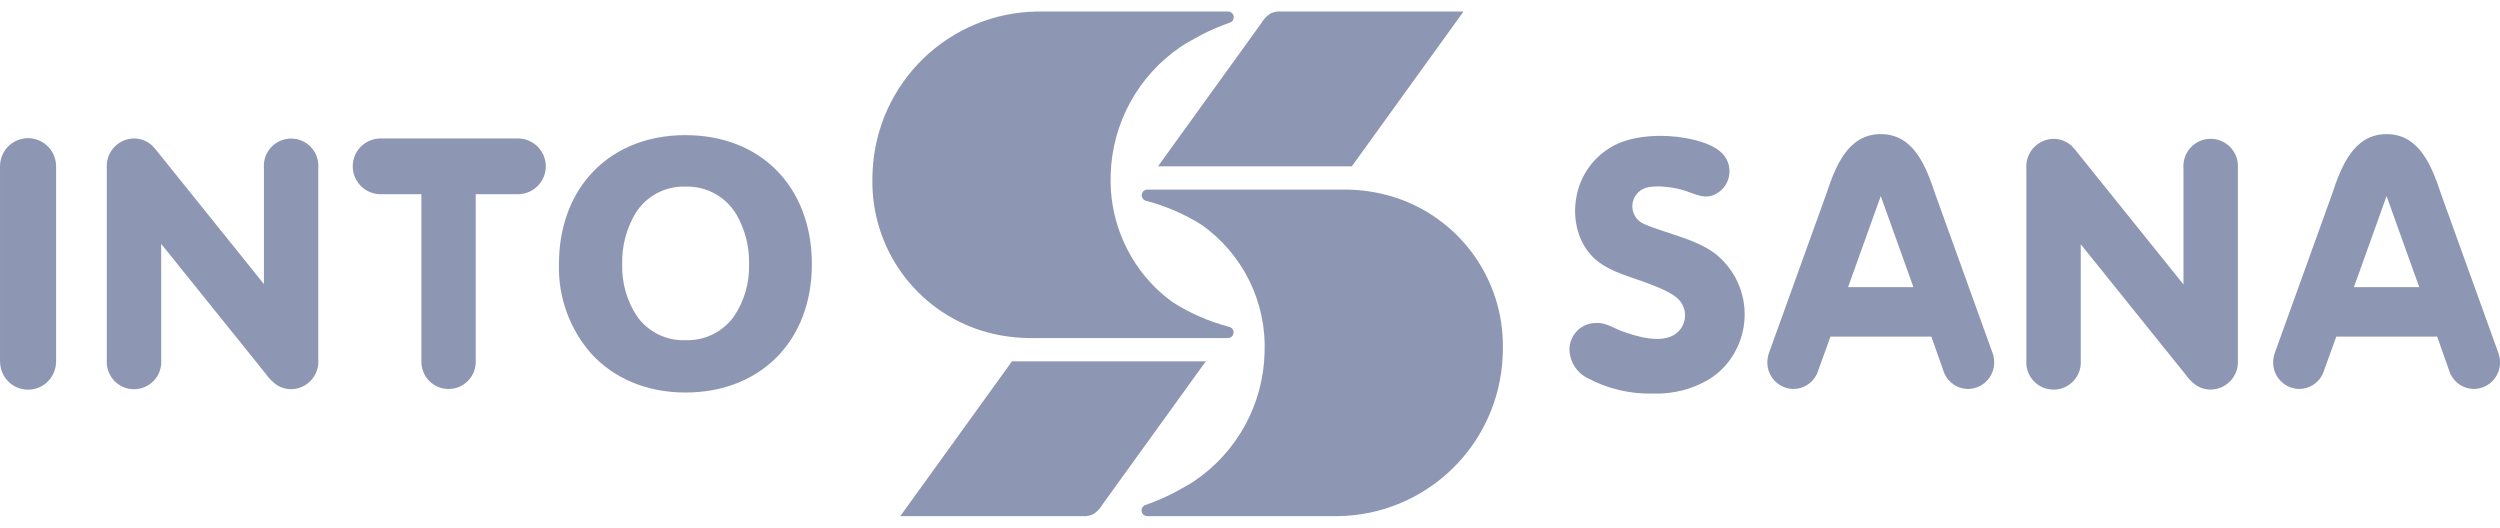 <svg width="180" height="38" viewBox="0 0 180 38" fill="none" xmlns="http://www.w3.org/2000/svg">
<path fill-rule="evenodd" clip-rule="evenodd" d="M86.817 26.015L79.367 36.338C79.207 36.615 78.982 36.849 78.713 37.021C78.47 37.137 78.201 37.185 77.933 37.161H64.821L72.863 26.015H86.817ZM83.376 11.976L90.826 1.654C90.986 1.377 91.211 1.143 91.48 0.971C91.723 0.855 91.992 0.806 92.26 0.83H105.372L97.33 11.977L83.376 11.976Z" fill="#8D96B2"/>
<path fill-rule="evenodd" clip-rule="evenodd" d="M88.418 24.34H74.001C72.879 24.32 71.764 24.143 70.691 23.812C68.387 23.093 66.377 21.65 64.958 19.698C63.539 17.746 62.786 15.389 62.812 12.976C62.811 12.742 62.817 12.516 62.83 12.283C62.976 9.228 64.28 6.343 66.477 4.216C68.674 2.088 71.599 0.877 74.657 0.83H88.425C88.524 0.832 88.62 0.87 88.693 0.937C88.767 1.003 88.814 1.095 88.825 1.193C88.837 1.292 88.812 1.392 88.756 1.474C88.7 1.556 88.616 1.615 88.519 1.639C87.845 1.878 87.186 2.159 86.548 2.482C86.01 2.793 85.51 3.028 85.013 3.368C83.5 4.393 82.254 5.764 81.377 7.367C80.499 8.97 80.017 10.759 79.969 12.585C79.913 14.09 80.171 15.59 80.726 16.989C81.281 18.389 82.121 19.658 83.193 20.715C83.599 21.112 84.035 21.475 84.499 21.803C85.737 22.58 87.086 23.163 88.501 23.533C88.597 23.555 88.682 23.612 88.74 23.693C88.798 23.773 88.825 23.872 88.815 23.971C88.805 24.07 88.76 24.162 88.688 24.229C88.616 24.297 88.522 24.337 88.422 24.34L88.418 24.34Z" fill="#8D96B2"/>
<path fill-rule="evenodd" clip-rule="evenodd" d="M97.017 13.651C98.14 13.671 99.255 13.848 100.328 14.179C102.632 14.898 104.642 16.341 106.061 18.293C107.48 20.245 108.233 22.602 108.207 25.015C108.208 25.25 108.202 25.475 108.189 25.709C108.043 28.763 106.739 31.648 104.542 33.775C102.345 35.903 99.42 37.114 96.362 37.161H82.595C82.496 37.159 82.401 37.121 82.327 37.054C82.254 36.987 82.207 36.896 82.196 36.798C82.184 36.699 82.209 36.6 82.265 36.518C82.32 36.436 82.404 36.377 82.5 36.352C83.174 36.113 83.832 35.832 84.471 35.509C85.009 35.199 85.508 34.964 86.006 34.625C87.519 33.599 88.765 32.228 89.642 30.625C90.519 29.022 91.002 27.233 91.05 25.407C91.124 23.614 90.749 21.831 89.958 20.221C89.166 18.611 87.984 17.225 86.52 16.189C85.282 15.412 83.933 14.828 82.519 14.458C82.423 14.436 82.338 14.379 82.28 14.299C82.222 14.218 82.195 14.119 82.205 14.021C82.214 13.922 82.259 13.83 82.332 13.762C82.404 13.694 82.498 13.655 82.597 13.651H97.017Z" fill="#8D96B2"/>
<path d="M4.04 25.985C4.042 26.21 4.008 26.434 3.939 26.649C3.809 27.062 3.549 27.422 3.197 27.676C2.846 27.93 2.422 28.063 1.989 28.056C1.556 28.049 1.137 27.903 0.793 27.639C0.45 27.374 0.201 27.006 0.084 26.589C0.019 26.34 -0.009 26.083 0.002 25.825V12.178C-0.004 12.014 0.003 11.849 0.023 11.685C0.086 11.232 0.301 10.815 0.633 10.5C0.965 10.186 1.393 9.993 1.849 9.955C2.304 9.917 2.759 10.034 3.139 10.289C3.519 10.543 3.801 10.919 3.939 11.355C4.008 11.569 4.042 11.794 4.04 12.019V25.985ZM19.107 26.88L11.605 17.558V25.857C11.609 25.909 11.611 25.961 11.611 26.013C11.617 26.275 11.571 26.535 11.475 26.779C11.379 27.023 11.236 27.245 11.053 27.432C10.87 27.62 10.652 27.768 10.41 27.87C10.169 27.972 9.91 28.024 9.648 28.024C9.386 28.024 9.127 27.972 8.886 27.87C8.644 27.768 8.426 27.62 8.243 27.432C8.06 27.245 7.917 27.023 7.821 26.779C7.725 26.535 7.679 26.275 7.686 26.013C7.686 25.962 7.687 25.911 7.691 25.86V12.131C7.687 12.081 7.685 12.029 7.685 11.977C7.679 11.451 7.883 10.944 8.251 10.567C8.618 10.19 9.121 9.975 9.647 9.969C10.125 9.969 10.585 10.146 10.94 10.466C11.082 10.604 11.213 10.754 11.331 10.914L19.003 20.453V12.132C18.999 12.081 18.997 12.03 18.997 11.978C18.992 11.717 19.039 11.457 19.135 11.215C19.231 10.972 19.375 10.751 19.558 10.565C19.74 10.378 19.959 10.23 20.199 10.129C20.44 10.028 20.698 9.976 20.959 9.976C21.221 9.976 21.479 10.028 21.72 10.129C21.96 10.23 22.179 10.378 22.361 10.565C22.544 10.751 22.688 10.972 22.784 11.215C22.881 11.457 22.927 11.717 22.922 11.978C22.922 12.03 22.92 12.082 22.916 12.133V25.857C22.92 25.909 22.922 25.961 22.922 26.013C22.928 26.54 22.724 27.047 22.356 27.424C21.988 27.801 21.486 28.016 20.959 28.022C20.594 28.022 20.237 27.919 19.929 27.723C19.609 27.49 19.331 27.206 19.105 26.88H19.107ZM34.253 26.013C34.258 26.273 34.211 26.532 34.115 26.774C34.019 27.015 33.876 27.236 33.694 27.422C33.512 27.607 33.294 27.755 33.054 27.856C32.815 27.956 32.557 28.008 32.297 28.008C32.037 28.008 31.779 27.956 31.539 27.856C31.299 27.755 31.082 27.607 30.9 27.422C30.718 27.236 30.575 27.015 30.479 26.774C30.383 26.532 30.336 26.273 30.341 26.013C30.341 25.962 30.336 25.911 30.34 25.86V13.981L27.356 13.982C26.832 13.969 26.334 13.752 25.968 13.377C25.602 13.002 25.397 12.499 25.397 11.975C25.397 11.451 25.602 10.948 25.968 10.574C26.334 10.199 26.832 9.982 27.356 9.969H37.339C37.862 9.982 38.36 10.199 38.726 10.574C39.092 10.948 39.297 11.451 39.297 11.975C39.297 12.499 39.092 13.002 38.726 13.377C38.36 13.752 37.862 13.969 37.339 13.982H34.253L34.253 26.013ZM58.454 19.026C58.454 21.793 57.526 24.103 55.923 25.719C54.321 27.335 52.045 28.261 49.35 28.261C46.555 28.261 44.191 27.233 42.574 25.467C41.011 23.691 40.179 21.39 40.245 19.025C40.245 16.465 41.028 14.291 42.404 12.689C44.012 10.817 46.43 9.73 49.349 9.73C52.026 9.73 54.275 10.634 55.867 12.216C57.509 13.848 58.454 16.201 58.454 19.026ZM53.933 19.011C53.963 17.758 53.646 16.52 53.019 15.435C52.641 14.805 52.102 14.287 51.457 13.935C50.812 13.584 50.084 13.412 49.35 13.436C48.638 13.412 47.932 13.575 47.302 13.909C46.673 14.243 46.142 14.737 45.764 15.34C45.1 16.447 44.765 17.72 44.798 19.011C44.754 20.371 45.143 21.711 45.909 22.836C46.304 23.372 46.825 23.803 47.424 24.092C48.024 24.381 48.685 24.519 49.35 24.494C50.017 24.518 50.68 24.38 51.282 24.091C51.883 23.803 52.407 23.373 52.806 22.838C53.581 21.715 53.976 20.374 53.933 19.011Z" fill="#8D96B2"/>
<path fill-rule="evenodd" clip-rule="evenodd" d="M113.002 25.181C112.997 24.705 113.171 24.245 113.489 23.89C113.806 23.536 114.245 23.313 114.719 23.265C115.545 23.168 116.036 23.56 116.753 23.834C117.812 24.224 119.583 24.772 120.626 24.052C120.808 23.923 120.963 23.759 121.08 23.569C121.197 23.378 121.275 23.166 121.308 22.945C121.34 22.724 121.328 22.499 121.271 22.283C121.214 22.067 121.114 21.865 120.976 21.689C120.538 21.131 119.53 20.746 118.9 20.497C117.482 19.934 115.992 19.631 114.909 18.708C113.619 17.607 113.187 15.776 113.509 14.14C113.651 13.37 113.966 12.641 114.429 12.009C114.892 11.376 115.492 10.857 116.184 10.488C117.606 9.72 119.77 9.653 121.351 9.939C122.21 10.093 123.452 10.415 124.067 11.116C124.233 11.305 124.358 11.527 124.435 11.767C124.512 12.006 124.539 12.259 124.515 12.51C124.49 12.761 124.415 13.004 124.294 13.224C124.172 13.445 124.007 13.638 123.808 13.793C122.838 14.536 122.04 13.916 121.068 13.655C120.355 13.463 119.159 13.308 118.471 13.534C118.208 13.623 117.977 13.789 117.81 14.011C117.642 14.232 117.544 14.498 117.529 14.776C117.515 15.053 117.583 15.329 117.726 15.567C117.869 15.805 118.081 15.994 118.333 16.111C120.064 16.868 122.294 17.22 123.709 18.439C124.678 19.285 125.324 20.439 125.539 21.706C125.754 22.974 125.524 24.276 124.888 25.394C124.439 26.192 123.791 26.862 123.008 27.337C121.807 28.037 120.433 28.383 119.044 28.335C117.397 28.383 115.767 28.002 114.313 27.228C113.928 27.039 113.603 26.748 113.373 26.387C113.142 26.026 113.014 25.609 113.003 25.181L113.002 25.181Z" fill="#8D96B2"/>
<path d="M157.315 26.91L149.813 17.586V25.885C149.817 25.937 149.819 25.989 149.819 26.041C149.825 26.303 149.779 26.563 149.683 26.807C149.588 27.051 149.444 27.273 149.261 27.46C149.078 27.648 148.86 27.797 148.619 27.898C148.377 28 148.118 28.052 147.856 28.052C147.594 28.052 147.335 28 147.094 27.898C146.853 27.797 146.634 27.648 146.451 27.46C146.268 27.273 146.125 27.051 146.029 26.807C145.933 26.563 145.887 26.303 145.894 26.041C145.894 25.991 145.896 25.939 145.9 25.888V12.159C145.896 12.109 145.894 12.058 145.894 12.006C145.888 11.479 146.091 10.972 146.459 10.595C146.827 10.219 147.33 10.004 147.856 9.998C148.334 9.998 148.794 10.175 149.148 10.494C149.291 10.633 149.421 10.782 149.539 10.942L157.211 20.481V12.16C157.207 12.109 157.205 12.058 157.205 12.006C157.199 11.745 157.245 11.484 157.341 11.241C157.436 10.997 157.58 10.775 157.763 10.587C157.946 10.4 158.164 10.251 158.405 10.149C158.647 10.048 158.906 9.995 159.168 9.995C159.429 9.995 159.689 10.048 159.93 10.149C160.171 10.251 160.39 10.4 160.573 10.587C160.755 10.775 160.899 10.997 160.995 11.241C161.09 11.484 161.137 11.745 161.13 12.006C161.13 12.059 161.128 12.11 161.125 12.161V25.886C161.129 25.938 161.13 25.99 161.13 26.043C161.136 26.569 160.933 27.076 160.565 27.453C160.197 27.829 159.694 28.044 159.168 28.051C158.803 28.051 158.446 27.948 158.138 27.752C157.818 27.52 157.54 27.235 157.315 26.91Z" fill="#8D96B2"/>
<path fill-rule="evenodd" clip-rule="evenodd" d="M127.379 25.378L131.482 14C132.133 12.048 133.008 9.677 135.385 9.657H135.445C137.822 9.677 138.697 12.048 139.348 14L143.451 25.378C143.466 25.42 143.481 25.461 143.494 25.504C143.552 25.692 143.581 25.887 143.581 26.083C143.586 26.587 143.392 27.072 143.039 27.433C142.687 27.794 142.206 27.999 141.701 28.005C141.352 28.003 141.011 27.904 140.715 27.719C140.419 27.533 140.181 27.269 140.027 26.955C139.959 26.803 139.901 26.646 139.852 26.486L139.055 24.233H131.795L130.979 26.486C130.93 26.646 130.871 26.803 130.803 26.955C130.649 27.269 130.411 27.533 130.115 27.719C129.82 27.904 129.478 28.003 129.129 28.005C128.625 27.999 128.144 27.793 127.791 27.433C127.439 27.072 127.244 26.586 127.25 26.082C127.25 25.886 127.279 25.691 127.337 25.504C127.35 25.461 127.365 25.419 127.38 25.377L127.379 25.378ZM137.766 20.673L135.415 14.116L133.062 20.673H137.766ZM163.798 25.378L167.901 14C168.551 12.048 169.427 9.677 171.804 9.657H171.864C174.24 9.677 175.116 12.048 175.767 14L179.87 25.378C179.885 25.419 179.9 25.461 179.913 25.504C179.97 25.691 180 25.886 180 26.083C180.006 26.587 179.811 27.072 179.458 27.433C179.106 27.793 178.625 27.999 178.121 28.005C177.772 28.003 177.43 27.904 177.134 27.719C176.839 27.533 176.6 27.269 176.447 26.955C176.379 26.803 176.32 26.646 176.271 26.486L175.475 24.233H168.214L167.398 26.486C167.349 26.646 167.29 26.803 167.222 26.955C167.069 27.269 166.831 27.534 166.535 27.719C166.239 27.904 165.897 28.004 165.548 28.005C165.043 27.999 164.562 27.793 164.21 27.433C163.857 27.072 163.663 26.586 163.668 26.082C163.668 25.886 163.697 25.691 163.755 25.503C163.768 25.46 163.783 25.419 163.798 25.377V25.378ZM174.186 20.673L171.834 14.115L169.482 20.673H174.186Z" fill="#8D96B2"/>
</svg>
